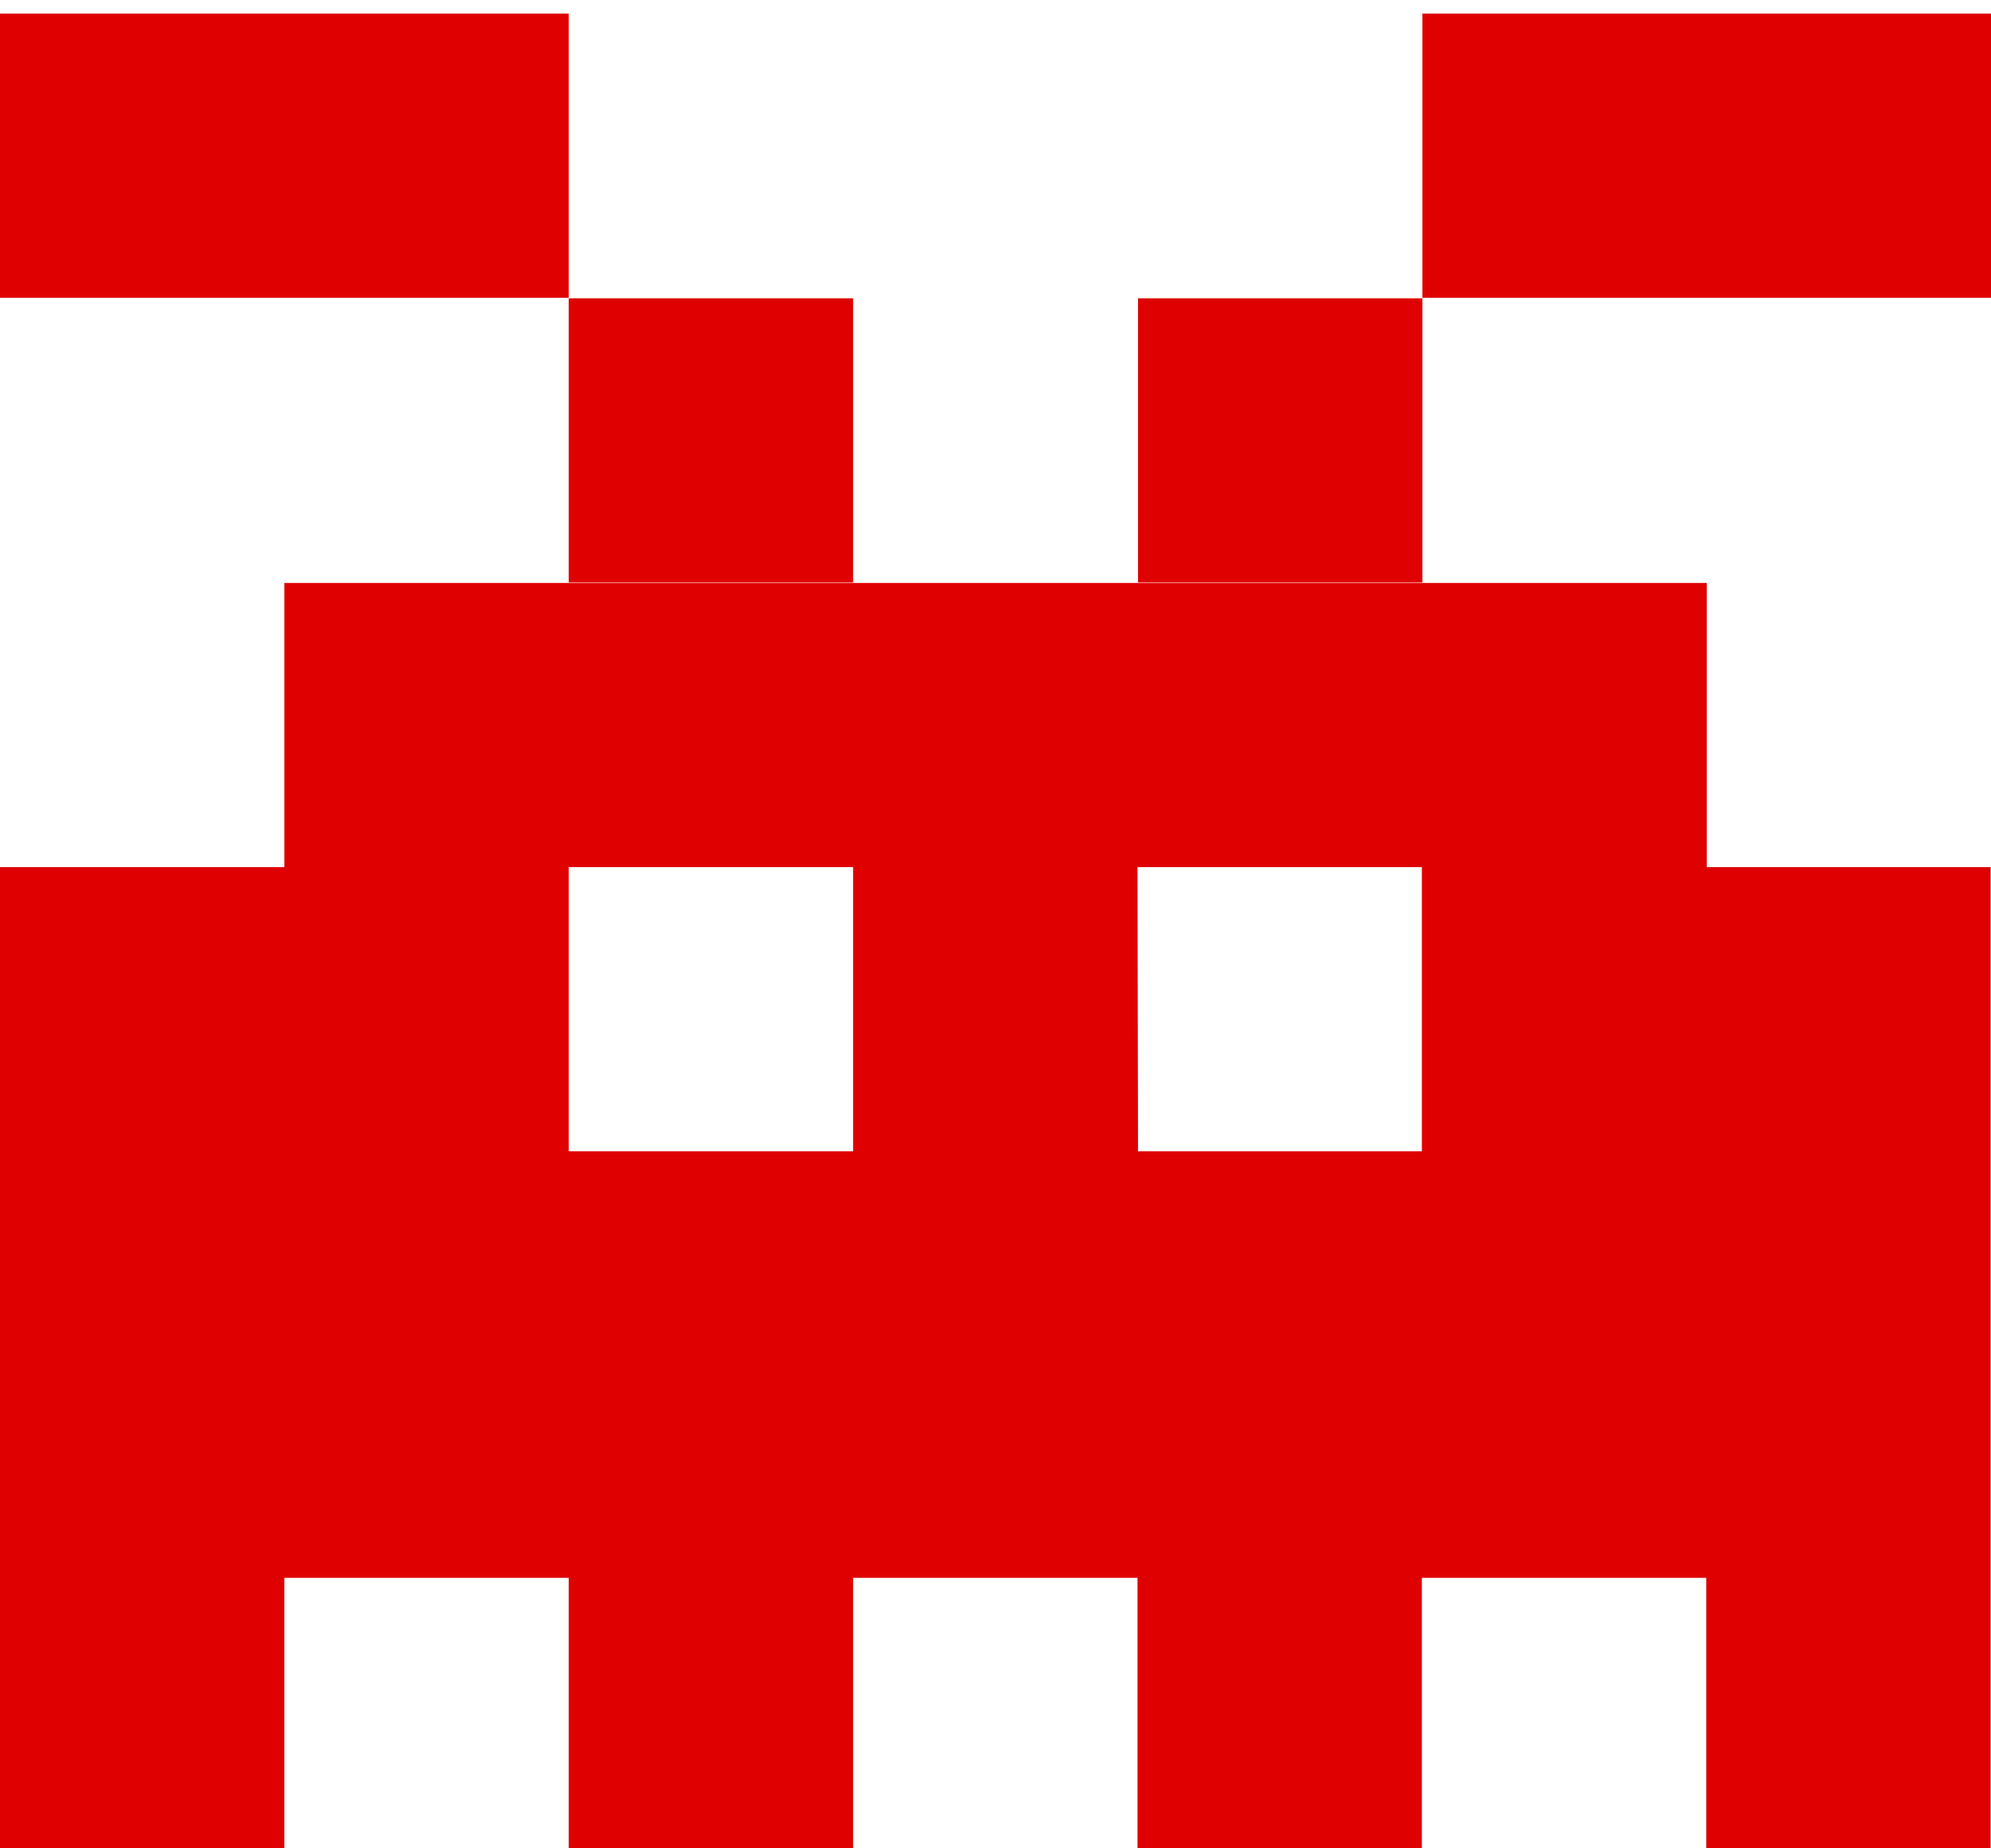 <?xml version="1.0" encoding="UTF-8" standalone="no"?>
<!-- Created with Inkscape (http://www.inkscape.org/) -->

<svg
   xmlns:dc="http://purl.org/dc/elements/1.1/"
   xmlns:cc="http://creativecommons.org/ns#"
   xmlns:rdf="http://www.w3.org/1999/02/22-rdf-syntax-ns#"
   xmlns:svg="http://www.w3.org/2000/svg"
   xmlns="http://www.w3.org/2000/svg"
   xmlns:sodipodi="http://sodipodi.sourceforge.net/DTD/sodipodi-0.dtd"
   xmlns:inkscape="http://www.inkscape.org/namespaces/inkscape"
   width="14"
   height="13"
   version="1.1"
   viewBox="0 0 14 13"
   id="svg18"
   sodipodi:docname="adult_gaming_centre.svg"
   inkscape:version="0.92.3 (2405546, 2018-03-11)">
  <defs
     id="defs22" />
  <sodipodi:namedview
     pagecolor="#ffffff"
     bordercolor="#666666"
     borderopacity="1"
     objecttolerance="10"
     gridtolerance="10"
     guidetolerance="10"
     inkscape:pageopacity="0"
     inkscape:pageshadow="2"
     inkscape:window-width="1680"
     inkscape:window-height="987"
     id="namedview20"
     showgrid="true"
     inkscape:zoom="38.506541"
     inkscape:cx="3.9269026"
     inkscape:cy="6.2363751"
     inkscape:window-x="-8"
     inkscape:window-y="-8"
     inkscape:window-maximized="1"
     inkscape:current-layer="svg18">
    <inkscape:grid
       type="xygrid"
       id="grid829" />
  </sodipodi:namedview>
  <g
     transform="matrix(3.78,0,0,3.778,1.5018234e-6,-1108.974)"
     id="g16">
    <g
       id="g12">
      <rect
         x="-3.9736e-007"
         y="293.56"
         width="1.058"
         height="0.529"
         style="fill:#df0101"
         id="rect4" />
      <rect
         x="2.646"
         y="293.56"
         width="1.058"
         height="0.529"
         style="fill:#df0101"
         id="rect6" />
      <rect
         x="2.117"
         y="294.09"
         width="0.529"
         height="0.529"
         style="fill:#df0101"
         id="rect8" />
      <rect
         x="1.058"
         y="294.09"
         width="0.529"
         height="0.529"
         style="fill:#df0101"
         id="rect10" />
    </g>
    <path
       d="m 0.529,294.62 v 0.529 H 0 v 1.852 h 0.529 v -0.529 h 0.529 v 0.529 h 0.529 v -0.529 h 0.529 v 0.529 h 0.529 v -0.529 h 0.529 v 0.529 h 0.529 v -1.852 H 3.175 V 294.62 Z m 0.529,0.529 h 0.529 v 0.529 H 1.058 Z m 1.058,0 h 0.529 v 0.529 H 2.117 Z"
       style="fill:#df0101"
       id="path14"
       inkscape:connector-curvature="0" />
  </g>
</svg>
